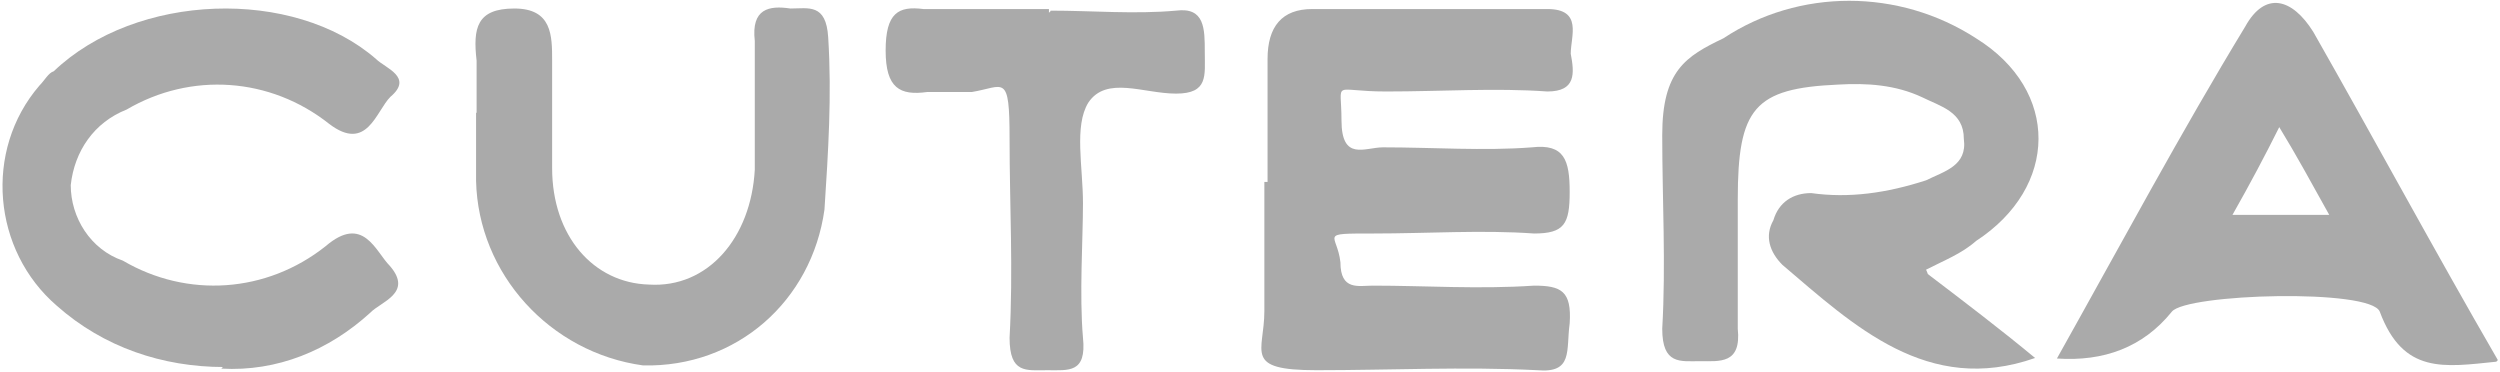<?xml version="1.0" encoding="UTF-8"?>
<svg id="Layer_1" xmlns="http://www.w3.org/2000/svg" version="1.1" viewBox="0 0 470 70">
  <!-- Generator: Adobe Illustrator 29.4.0, SVG Export Plug-In . SVG Version: 2.1.0 Build 152)  -->
  <defs>
    <style>
      .st0 {
        fill: #aaa;
      }
    </style>
  </defs>
  <g id="Logo-cutera">
    <g id="Group_295">
      <path id="Path_595" class="st0" d="M362.4,51.5c7.1,5.4,13.8,10.5,20.2,15.8-20.2,7.1-34.1-6.1-47.5-17.5-2.4-2.4-3.4-5.4-1.7-8.4,1-3.4,3.7-5.1,7.1-5.1,7.1,1,14.2,0,21.6-2.4,3.4-1.7,7.8-2.7,7.1-7.8,0-5.1-4.4-6.1-7.8-7.8-5.1-2.4-10.5-2.7-15.8-2.4-15.8.7-18.9,4.4-18.9,21.6v24.3c.7,6.7-3.4,6.1-7.1,6.1s-7.1.7-7.1-6.1c.7-12.1,0-24.3,0-36.4s4.4-14.8,11.5-18.2c14.2-9.4,33-9.4,47.5,0,15.8,9.8,15.5,28,0,38.1-2.7,2.4-6.1,3.7-9.4,5.4l.3.7Z"/>
      <path id="Path_596" class="st0" d="M238.3,34.3V11.1c0-6.1,2.7-9.4,8.4-9.4h44.2c6.7,0,4.4,5.1,4.4,8.4.7,3.7,1,7.1-4.4,7.1-9.8-.7-19.9,0-30.3,0s-8.4-2.4-8.4,5.4,4.4,5.1,7.8,5.1c9.4,0,18.9.7,28,0,6.1-.7,7.1,2.4,7.1,8.4s-1,7.8-6.7,7.8c-9.8-.7-19.9,0-30.3,0s-6.7,0-6.1,5.4c0,5.4,3.4,4.4,6.1,4.4,9.8,0,19.9.7,30.3,0,5.1,0,7.1,1,6.7,7.1-.7,5.1.7,9.4-6.1,8.8-13.8-.7-27.6,0-41.5,0s-9.8-3.4-9.8-11.1v-24.3h.7v.3Z"/>
      <path id="Path_603" class="st0" d="M42.1,69c-11.5,0-22.6-3.7-31.4-11.5C-1.4,47.1-3.1,28.3,7.4,16.1c1-1,1.7-2.4,2.7-2.7C25.6-1.4,55.2-2.4,70.7,11.1c1.7,1.7,7.1,3.4,2.7,7.1-2.7,2.7-4.4,10.5-11.5,5.1-11.1-8.8-26-9.8-38.1-2.7-6.1,2.4-9.8,7.8-10.5,14.2,0,6.1,3.7,12.1,9.8,14.2,12.1,7.1,27,6.1,38.1-2.7,7.1-6.1,9.4,1,12.1,3.7,4.4,5.1-1.7,6.7-3.7,8.8-7.8,7.1-17.5,11.1-28,10.5l.7-.7-.3.7Z"/>
      <path id="Path_607" class="st0" d="M469.3,68c-9.8,1-17.5,2.4-21.9-9.4-1.7-4.4-36.4-3.4-39.1,0-5.4,6.7-12.8,9.4-21.6,8.8,12.1-21.6,23.3-42.5,35.4-62.4,3.7-6.7,8.8-5.4,12.8,1,11.5,20.2,22.6,40.8,34.7,61.7l-.3.3ZM419.7,40.4h18.2c-3.4-6.1-6.1-11.1-9.4-16.5-2.7,5.4-5.4,10.5-8.8,16.5h0Z"/>
      <path id="Path_612" class="st0" d="M89.6,21.2v-9.8c-.7-6.1,0-9.8,7.1-9.8s7.1,5.1,7.1,9.8v20.2c0,12.8,7.8,21.6,18.2,21.9,11.1.7,19.2-8.8,19.9-21.6V7.7c-.7-6.1,2.7-6.7,6.7-6.1,3.4,0,6.7-1,7.1,5.4.7,11.1,0,21.6-.7,32.4-2.4,17.2-16.5,29.7-34.1,29.3-17.5-2.4-31-17.2-31.4-34.7v-13.1.3Z"/>
      <path id="Path_635" class="st0" d="M197.5,2c7.8,0,15.8.7,23.6,0,5.4-.7,5.4,3.4,5.4,7.8s.7,7.8-5.4,7.8-13.1-3.4-16.5,1.7c-2.7,4.4-1,12.1-1,18.9s-.7,17.2,0,25.3c.7,6.7-2.7,6.1-6.7,6.1s-7.1.7-7.1-6.1c.7-12.8,0-24.9,0-37.4s-1-9.8-7.1-8.8h-8.4c-5.1.7-7.8-.7-7.8-7.8s2.4-8.4,7.1-7.8h23.6v.7l.3-.3Z"/>
    </g>
  </g>
</svg>